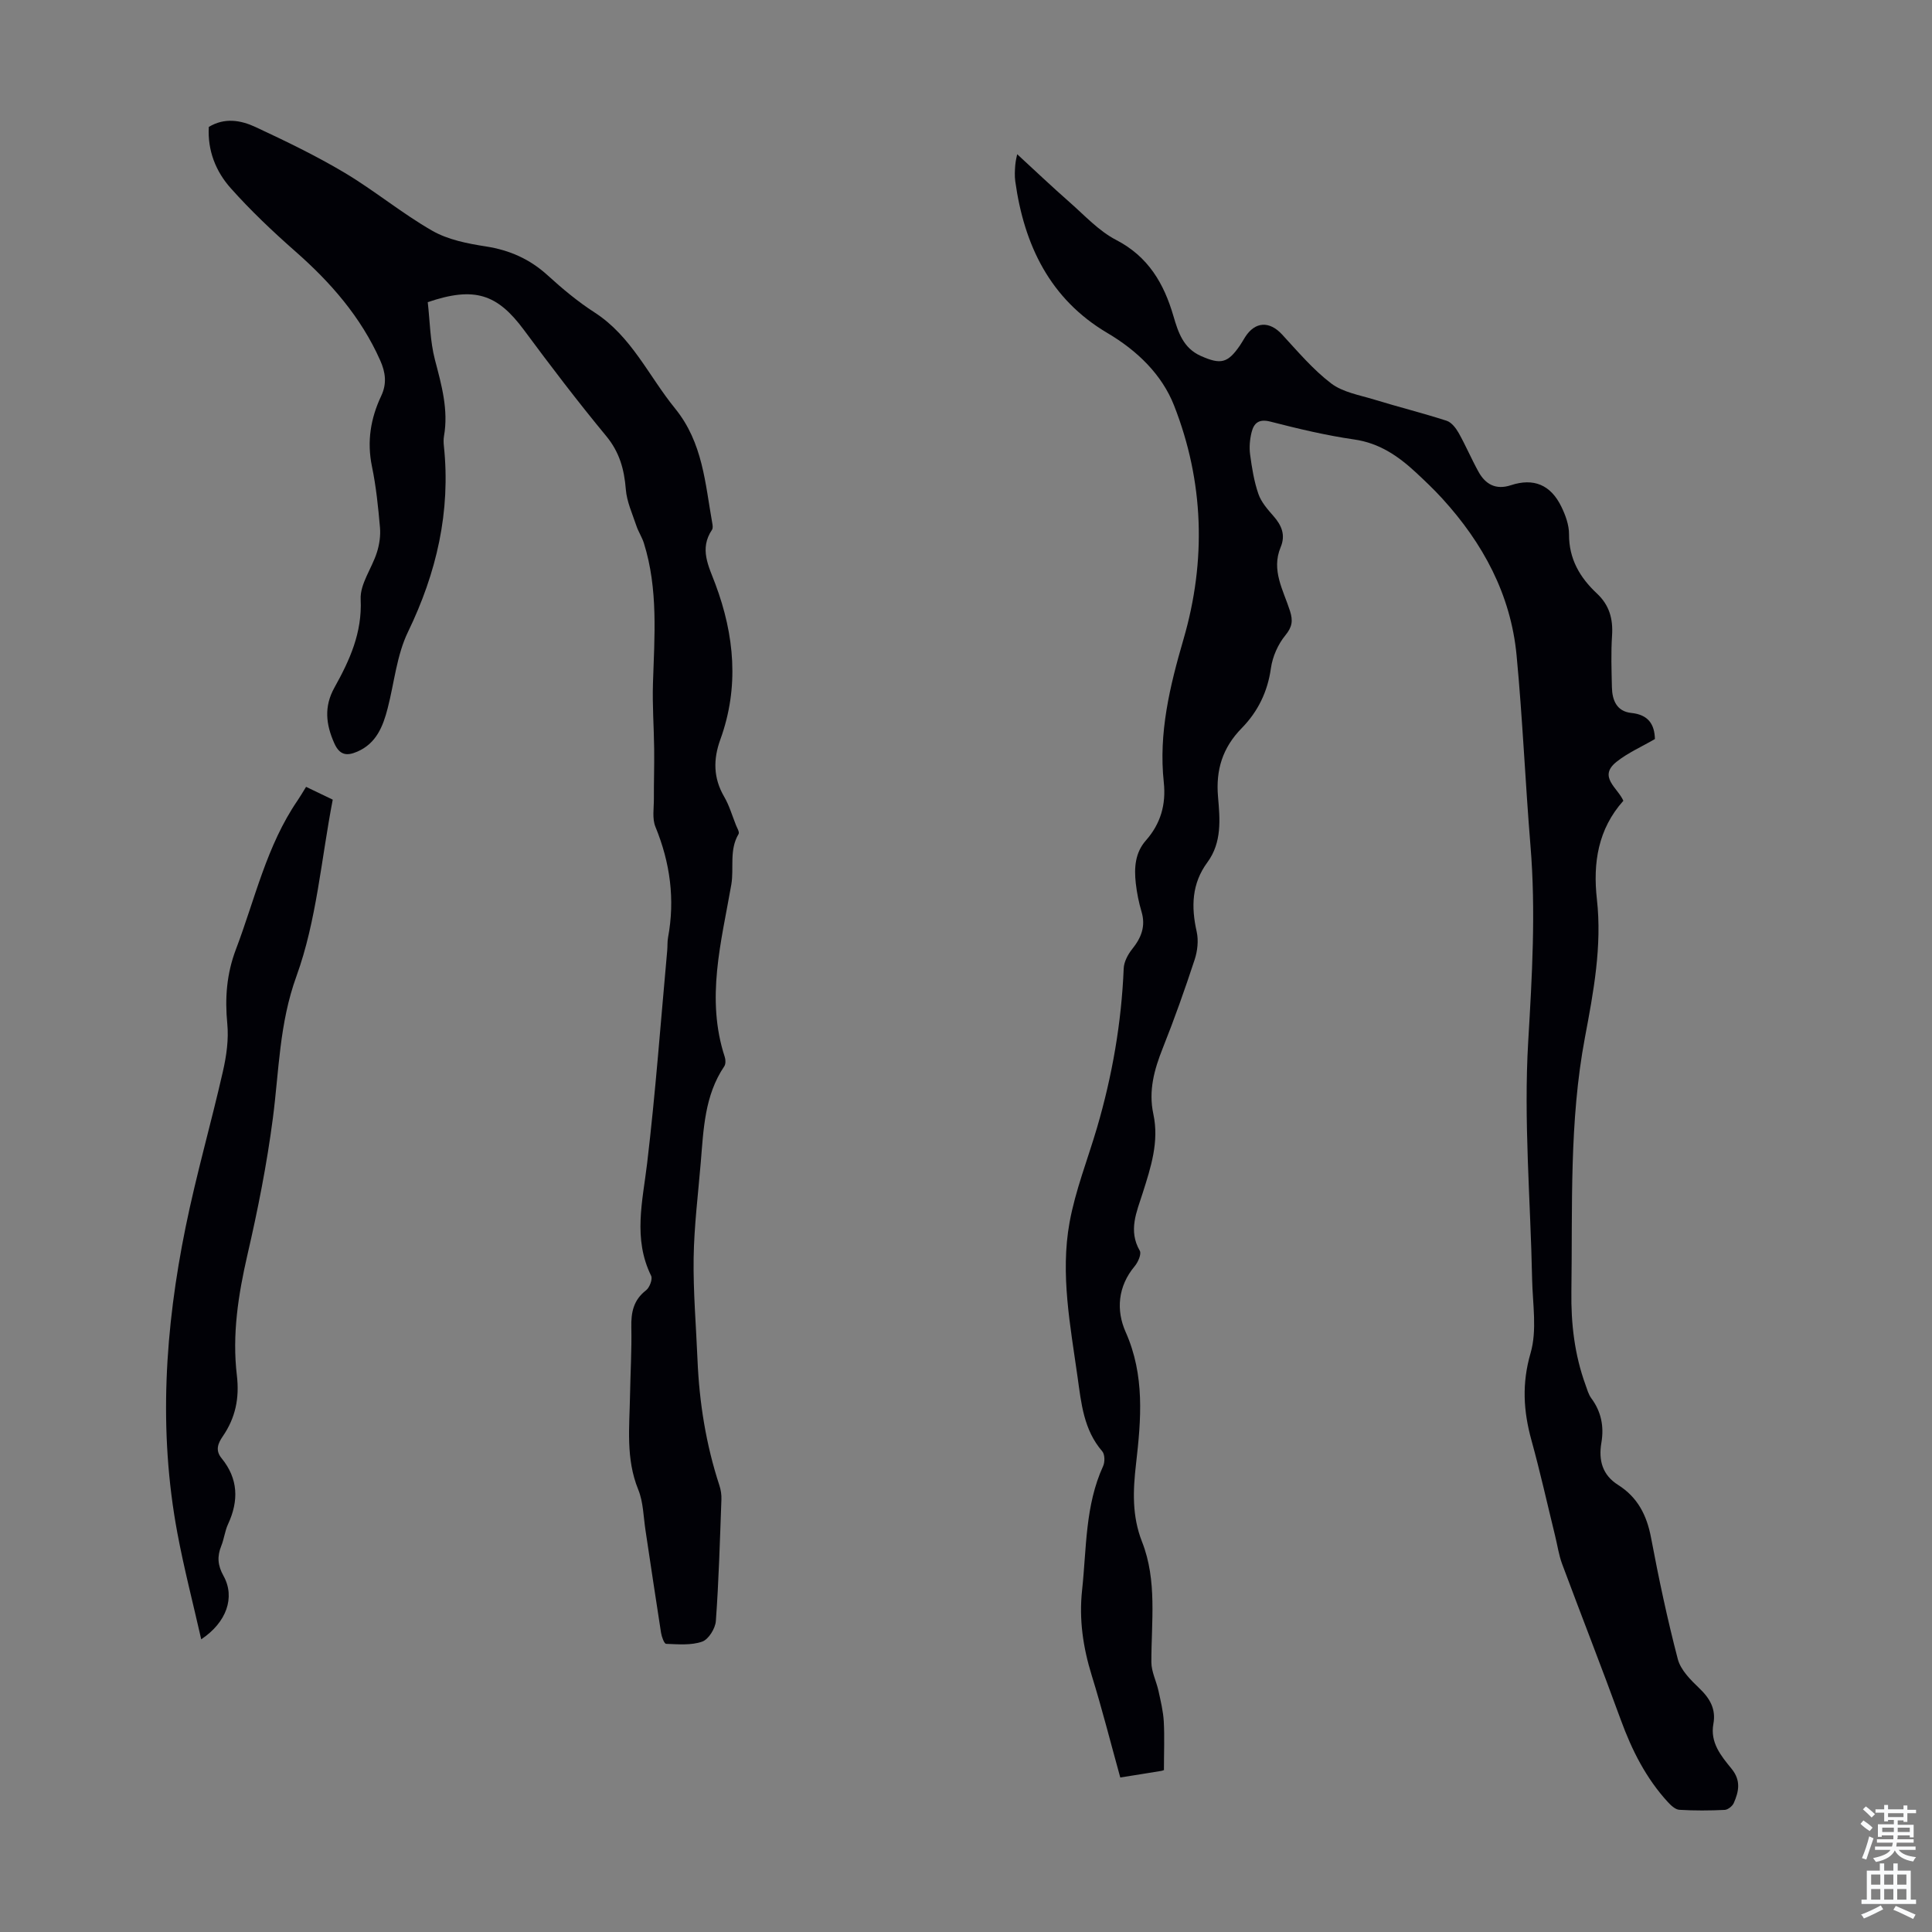 <svg enable-background="new 0 0 400 400" viewBox="0 0 400 400" xmlns="http://www.w3.org/2000/svg"><rect x="0" y="0" width="400" height="400" fill="#808080" stroke="none"/><g fill="#010106"><path d="m240.98 366.43c.27-.12-.1.14-.51.21-2.74.46-5.49.88-8.53 1.37-1.98-7.13-3.75-14.15-5.89-21.06-1.81-5.84-2.68-11.63-2.01-17.78.93-8.64.61-17.46 4.35-25.63.39-.85.36-2.43-.18-3.06-3.85-4.45-4.35-9.96-5.11-15.36-1.49-10.63-3.6-21.32-1.66-32.03 1.21-6.65 3.76-13.06 5.68-19.59 3.16-10.78 5.07-21.76 5.53-33 .06-1.37.87-2.9 1.76-4.01 1.88-2.34 2.83-4.72 1.93-7.74-.57-1.92-.97-3.92-1.19-5.9-.35-3.16-.16-6.29 2.1-8.85 3.05-3.46 4.19-7.42 3.7-12.04-1.1-10.19 1.25-19.89 4.08-29.61 4.74-16.28 4.23-32.64-1.95-48.39-2.51-6.4-7.6-11.35-13.8-15.01-11.89-7.02-17.25-18.2-19.08-31.42-.15-1.1-.09-2.24 0-3.35.08-.96.33-1.91.4-2.25 3.53 3.25 7.16 6.7 10.92 10 3.08 2.71 5.98 5.89 9.55 7.74 6.67 3.45 9.91 9.02 11.88 15.78.98 3.35 2.04 6.63 5.66 8.24 4.13 1.84 5.58 1.52 8.12-2.19.38-.55.7-1.15 1.06-1.71 2.07-3.25 5.04-3.36 7.64-.55 3.25 3.52 6.39 7.26 10.17 10.14 2.42 1.84 5.86 2.41 8.9 3.34 4.98 1.53 10.04 2.79 15 4.39 1 .32 1.91 1.49 2.48 2.49 1.48 2.63 2.66 5.42 4.12 8.06 1.45 2.63 3.61 3.82 6.71 2.8 4.67-1.54 8.22-.12 10.43 4.4.87 1.77 1.62 3.83 1.61 5.75-.03 5.1 2.25 8.97 5.76 12.25 2.6 2.43 3.37 5.26 3.15 8.71-.24 3.57-.11 7.16-.03 10.74.06 2.69 1.01 4.99 4.03 5.3 3.52.36 4.8 2.37 4.87 5.4-2.74 1.6-5.59 2.84-7.94 4.71-3.9 3.1.23 5.37 1.41 8.07-5.25 5.87-6.32 12.88-5.48 20.39 1.09 9.71-.71 19.23-2.48 28.64-3.28 17.42-2.55 34.97-2.8 52.52-.1 6.7.65 13.13 2.93 19.4.34.94.61 1.97 1.19 2.75 2.07 2.79 2.66 5.87 2.09 9.21-.62 3.64.21 6.69 3.46 8.74 4.05 2.56 5.94 6.27 6.82 10.92 1.59 8.43 3.37 16.84 5.54 25.14.59 2.26 2.66 4.32 4.46 6.04 2.2 2.1 3.47 4.32 2.91 7.36-.72 3.91 1.62 6.67 3.76 9.3 1.99 2.44 1.51 4.71.46 7.1-.28.64-1.21 1.38-1.88 1.42-3.13.15-6.27.17-9.39-.02-.82-.05-1.72-.89-2.36-1.58-4.54-4.94-7.47-10.77-9.76-17.04-3.93-10.8-8.14-21.5-12.15-32.28-.69-1.86-.97-3.87-1.45-5.82-1.62-6.6-3.09-13.24-4.9-19.79-1.67-6.05-2.01-11.76-.18-18.05 1.37-4.72.43-10.15.32-15.26-.33-16.43-1.78-32.92-.81-49.26.8-13.55 1.59-26.97.47-40.5-1.08-13.14-1.63-26.33-2.88-39.46-1.2-12.57-6.95-23.2-15.38-32.44-1.73-1.9-3.61-3.68-5.49-5.43-3.64-3.37-7.53-6.05-12.73-6.8-5.85-.84-11.64-2.23-17.37-3.7-2.41-.62-3.43.32-3.9 2.24-.36 1.46-.5 3.08-.3 4.56.37 2.76.81 5.56 1.72 8.18.58 1.69 1.91 3.2 3.13 4.59 1.7 1.93 2.52 3.93 1.48 6.42-2.01 4.79.57 8.94 1.93 13.22.64 2.01.47 3.29-.97 5.05-1.52 1.85-2.64 4.4-2.98 6.79-.68 4.89-2.7 9-6.05 12.42-3.95 4.03-5.39 8.61-4.9 14.23.4 4.61.84 9.42-2.22 13.57-3.23 4.38-3.36 9.19-2.2 14.33.41 1.83.17 4.01-.43 5.82-2.02 6.15-4.19 12.27-6.59 18.29-1.77 4.45-2.99 8.83-1.95 13.66 1.23 5.7-.52 11.04-2.22 16.38-1.24 3.89-3.01 7.73-.59 11.91.39.67-.36 2.38-1.06 3.21-3.5 4.19-3.86 9.13-1.87 13.61 4 8.99 3.21 18.1 2.15 27.34-.63 5.46-.86 10.74 1.25 16.11 3.16 8.03 1.91 16.55 1.93 24.92 0 1.97 1.03 3.93 1.47 5.93.46 2.11.98 4.24 1.1 6.38.17 3.18.03 6.36.03 9.98z"/><path d="m88.56 62.56c.45 3.86.47 8.02 1.49 11.93 1.37 5.23 2.83 10.35 1.87 15.82-.11.65-.09 1.35-.02 2.01 1.43 13.6-1.5 26.25-7.44 38.53-2.33 4.82-2.83 10.51-4.2 15.8-.97 3.77-2.36 7.27-6.29 8.97-2.11.91-3.62.8-4.75-1.72-1.76-3.93-2.16-7.61.01-11.52 3.16-5.67 5.78-11.37 5.44-18.31-.15-3.16 2.32-6.41 3.36-9.69.52-1.63.79-3.47.64-5.17-.37-4.23-.8-8.48-1.66-12.63-1.07-5.17-.28-9.97 1.92-14.62 1.19-2.53.9-4.86-.22-7.36-4-8.99-10.26-16.14-17.58-22.57-4.68-4.12-9.24-8.44-13.38-13.09-3.07-3.45-4.8-7.77-4.52-12.66 3.27-1.98 6.62-1.4 9.65.01 6.26 2.92 12.51 5.93 18.44 9.46 6.23 3.71 11.88 8.42 18.17 12.02 3.26 1.87 7.3 2.66 11.1 3.25 4.93.77 9.09 2.61 12.78 5.97 3.05 2.78 6.27 5.47 9.73 7.7 7.66 4.95 11.2 13.16 16.66 19.87 5.78 7.1 6.23 15.54 7.72 23.82.08.43.14 1-.07 1.31-2.66 3.96-.7 7.5.71 11.26 3.95 10.57 4.95 21.32 1.02 32.15-1.49 4.1-1.47 7.96.78 11.83 1.06 1.82 1.66 3.9 2.44 5.87.25.62.78 1.49.56 1.86-1.99 3.34-.92 7.05-1.51 10.48-2.07 11.89-5.32 23.62-1.35 35.71.19.58.2 1.46-.11 1.92-4.09 6.06-4.29 13.06-4.87 19.96-.55 6.57-1.37 13.14-1.47 19.73-.1 7.02.51 14.04.8 21.07.37 8.87 1.76 17.55 4.53 26 .31.93.46 1.97.42 2.95-.31 8.39-.54 16.78-1.15 25.14-.11 1.54-1.51 3.8-2.83 4.26-2.28.8-4.97.55-7.47.46-.39-.01-.92-1.46-1.05-2.3-1.11-7.05-2.14-14.1-3.21-21.16-.44-2.85-.45-5.88-1.51-8.48-2.61-6.4-1.81-12.97-1.7-19.52.08-4.7.37-9.4.27-14.09-.07-3.09.45-5.64 3.05-7.65.73-.56 1.39-2.31 1.05-3-3.78-7.69-1.77-15.4-.83-23.28 1.74-14.65 2.82-29.38 4.16-44.07.08-.89.01-1.81.17-2.68 1.47-7.91.44-15.49-2.61-22.93-.7-1.7-.31-3.87-.32-5.82-.02-3.41.1-6.82.06-10.23-.05-4.56-.4-9.13-.25-13.68.31-9.73 1.1-19.47-1.87-28.97-.39-1.26-1.16-2.39-1.57-3.64-.83-2.48-1.98-4.97-2.18-7.52-.33-4.14-1.3-7.7-4.06-11.04-5.91-7.15-11.54-14.54-17.06-22-5.5-7.41-10.21-9.02-19.89-5.72z"/><path d="m41.66 339.4c-1.7-7.51-3.58-14.72-4.94-22.02-3.96-21.21-2.56-42.35 1.71-63.32 2.2-10.82 5.27-21.46 7.72-32.23.73-3.2 1.22-6.62.91-9.85-.52-5.34-.14-10.36 1.78-15.42 3.96-10.41 6.34-21.46 12.78-30.85.56-.82 1.06-1.69 1.75-2.8 1.85.89 3.61 1.73 5.52 2.65-2.39 12.37-3.34 25.04-7.51 36.54-3.57 9.83-3.6 19.58-4.89 29.45-1.24 9.5-3.11 18.94-5.27 28.28-1.9 8.26-3.18 16.52-2.18 24.92.56 4.74-.29 8.8-2.92 12.63-1 1.46-1.59 2.9-.24 4.54 3.46 4.24 3.58 8.8 1.33 13.65-.65 1.4-.81 3.03-1.39 4.47-.89 2.2-.77 4.03.46 6.24 2.46 4.43.62 9.64-4.62 13.12z"/></g><path d="m385.2 377.6.6-.7c.6.4 1.3.9 1.9 1.5l-.6.7c-.8-.5-1.4-1-1.9-1.5zm.3 7.1c.6-1.4 1.1-2.9 1.5-4.5.3.1.6.3.9.4-.5 1.4-1 2.9-1.5 4.4zm.2-10.1.6-.6c.7.5 1.3 1.1 1.9 1.6l-.7.7c-.6-.6-1.2-1.2-1.8-1.7zm8.4-.8h.8v.9h1.8v.7h-1.8v1.8h-.8v-.3h-1.2v.9h3.3v2.6h-.8v-.4h-2.5c0 .3 0 .6-.1.8h3.4v.7h-3.5c0 .3-.1.6-.1.8h4v.7h-3.5c.7.9 1.9 1.3 3.6 1.5-.2.2-.4.5-.6.9-1.9-.3-3.2-1.1-3.8-2.3-.5 1.1-1.8 2-3.9 2.4-.2-.3-.4-.5-.6-.8 1.9-.4 3.1-.9 3.6-1.7h-3.2v-.7h3.5c.1-.2.1-.5.2-.8h-3.3v-.7h3.4c0-.2 0-.5 0-.8h-2.4v.3h-.8v-2.6h3.3v-.9h-1.2v.3h-.8v-1.8h-1.8v-.7h1.8v-.9h.8v.9h3.2zm-4.4 5.5h2.4c0-.3 0-.6 0-.9h-2.4zm1.2-3.1h3.2v-.8h-3.2zm4.4 2.2h-2.4v.9h2.5v-.9z" fill="#fafbfc"/><path d="m389.2 385.8h.9v1.5h1.9v-1.5h.9v1.5h2.7v6h1.1v.9h-11.3v-.9h1.1v-6h2.7zm.2 8.7.5.8c-1.2.6-2.5 1.3-4 1.9-.2-.3-.3-.6-.6-.8 1.6-.6 3-1.3 4.1-1.9zm-2-4.3h1.9v-2.1h-1.9zm0 3.1h1.9v-2.2h-1.9zm2.7-3.1h1.9v-2.1h-1.9zm0 3.1h1.9v-2.2h-1.9zm2.4 1.3c1.4.6 2.7 1.2 4.1 1.8l-.5.9c-1.5-.7-2.8-1.4-4.1-1.9zm2.2-6.5h-1.9v2.1h1.9zm-1.9 5.2h1.9v-2.2h-1.9z" fill="#fafbfc"/></svg>